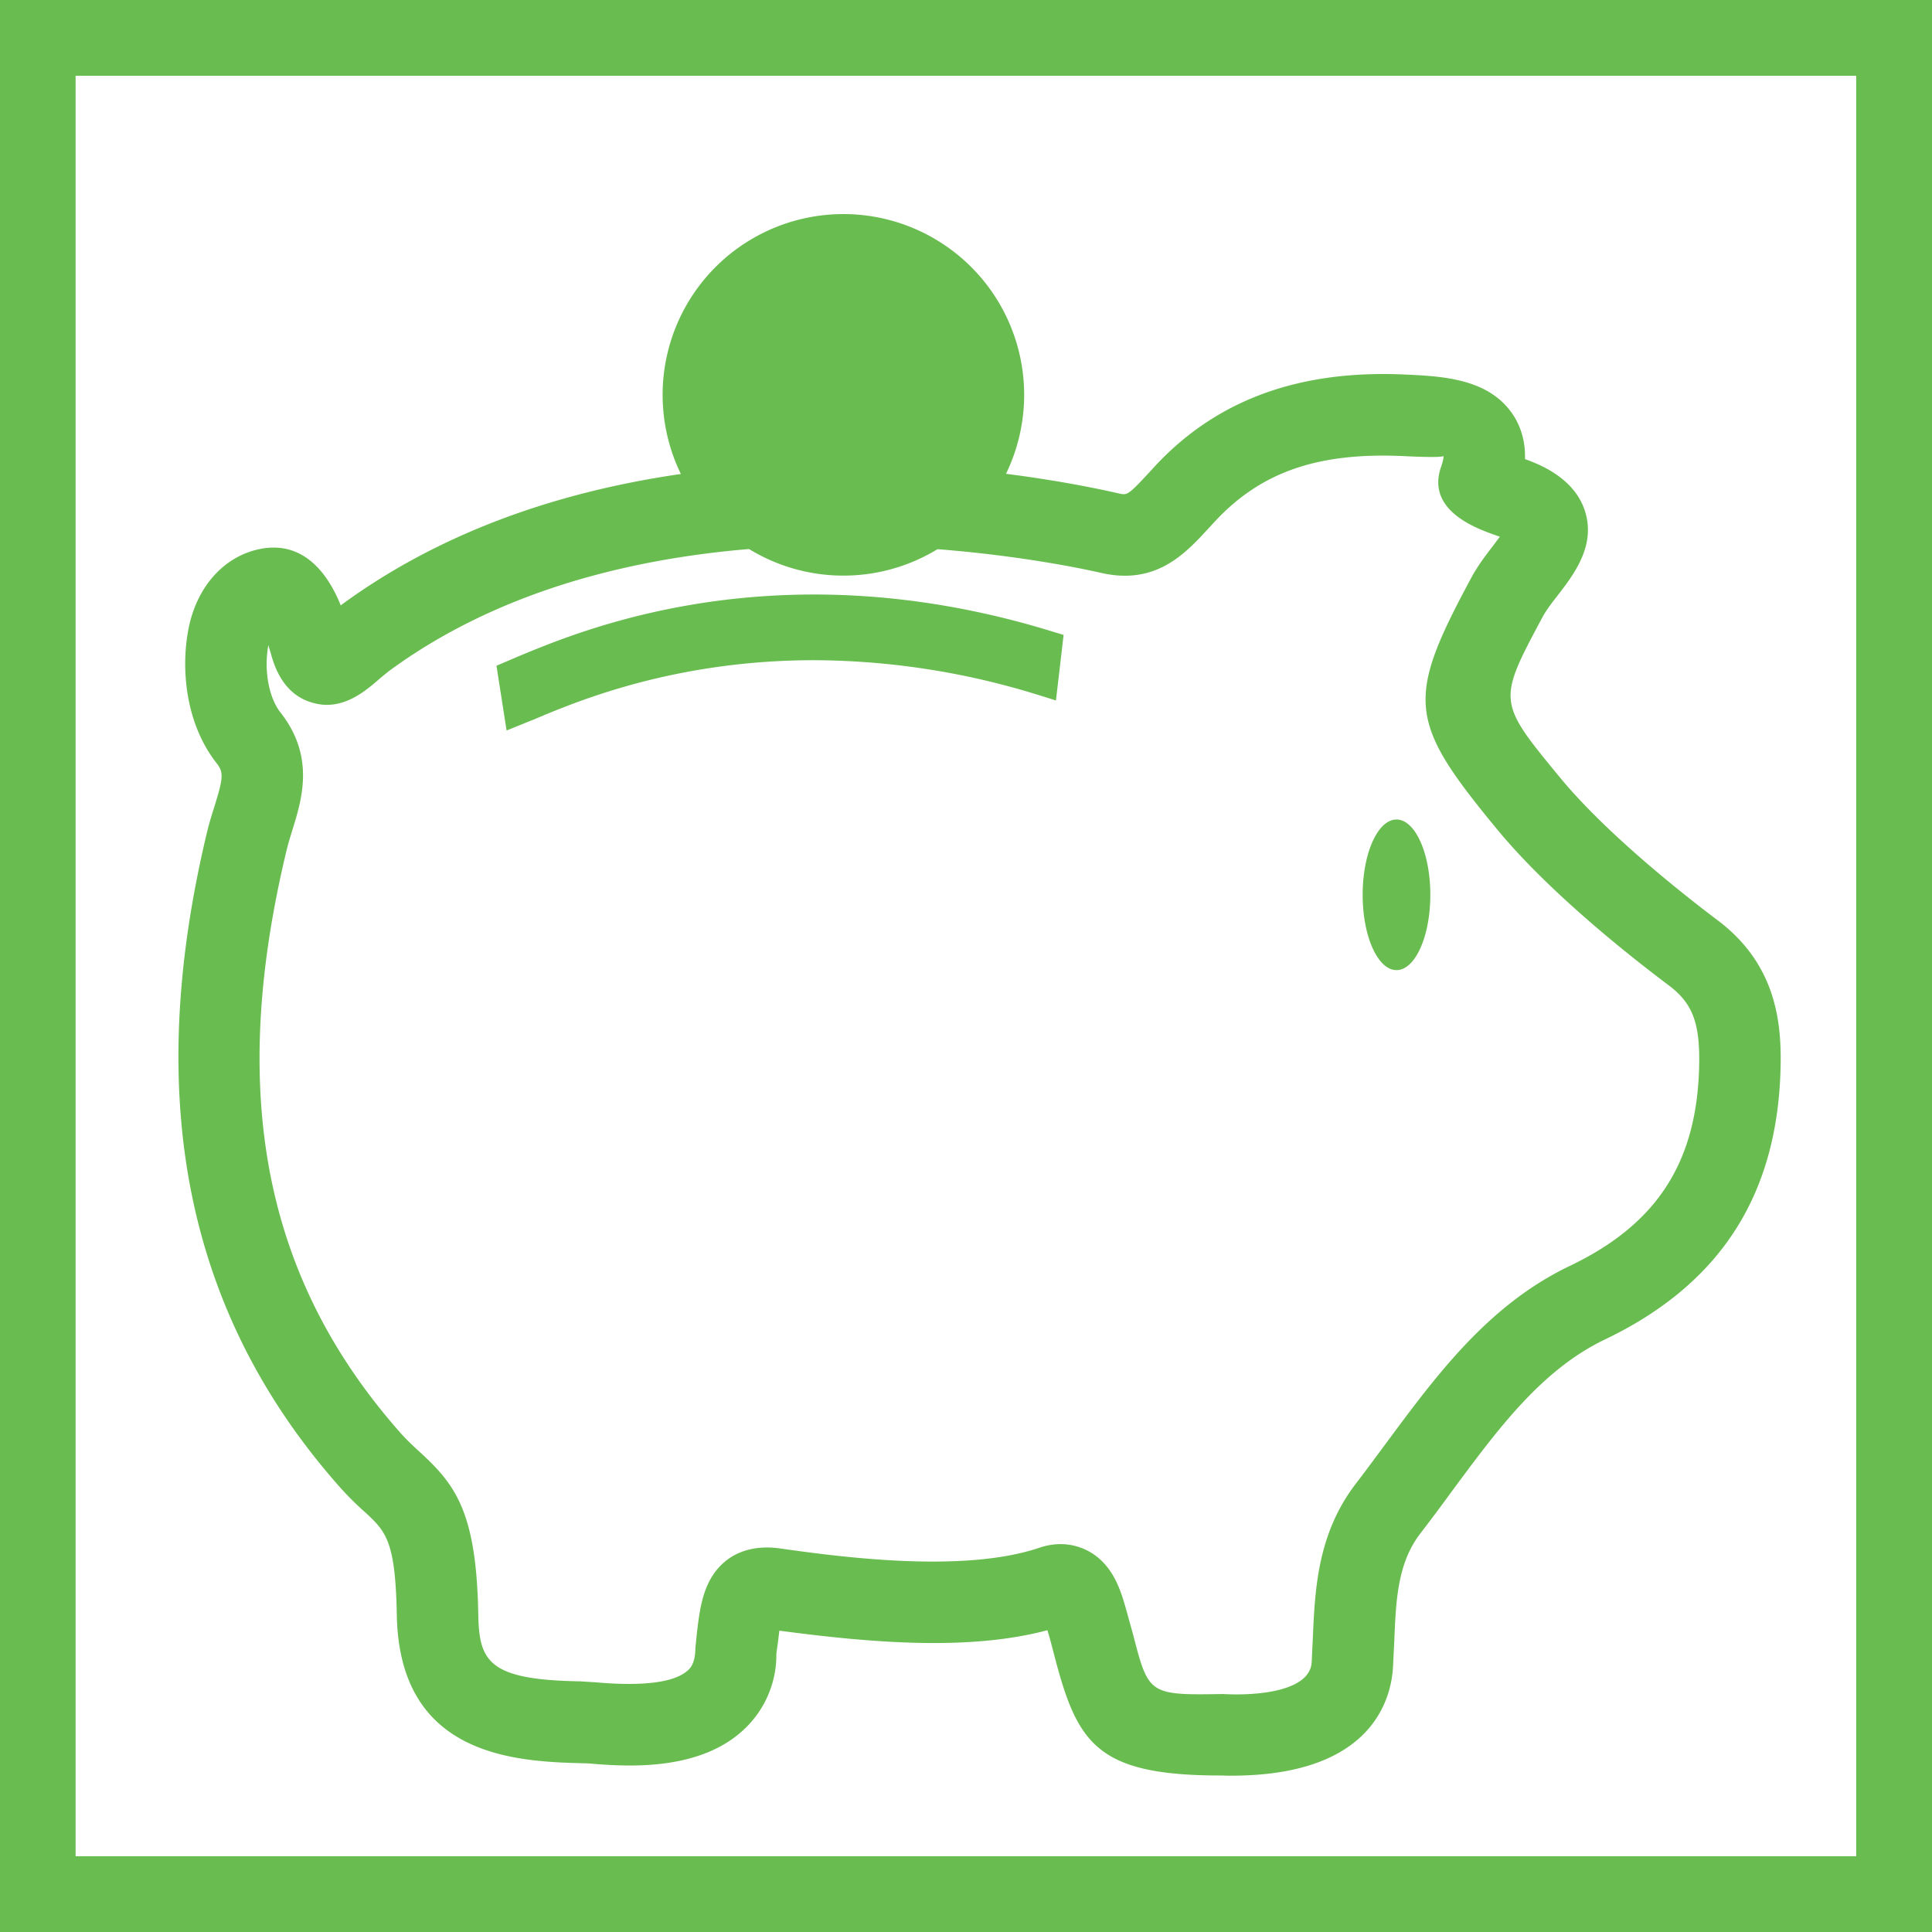 <svg width="39" height="39" viewBox="0 0 39 39" xmlns="http://www.w3.org/2000/svg"><g fill="#69BC50" fill-rule="evenodd"><path d="M0 39h39V0H0zm1.526-1.529H37.47V1.53H1.526z"/><path d="M20.674 7.972a3.649 3.649 0 1 1-7.298-.003 3.649 3.649 0 0 1 7.298.003"/><path d="M21.409 31.17c.229 0 .414.065.547.133.513.27.668.807.77 1.163l.145.522c.315 1.218.318 1.233 1.814 1.208.727.04 1.756-.064 1.793-.64l.022-.46c.043-1.001.09-2.136.877-3.156.207-.269.408-.544.612-.819 1.011-1.363 2.053-2.779 3.7-3.567 1.777-.85 2.584-2.114 2.612-4.101.01-.813-.142-1.206-.609-1.558-.856-.643-2.448-1.91-3.48-3.165-1.793-2.176-1.836-2.603-.516-5.06.12-.226.284-.448.448-.658.04-.053.086-.118.133-.177l-.075-.027c-.38-.133-1.397-.489-1.122-1.354.065-.18.06-.244.06-.248-.056.034-.539.013-.746.004-1.77-.093-2.914.312-3.832 1.276l-.167.18c-.473.516-1.064 1.15-2.164.899-.912-.207-9.035-1.932-14.367 1.972q-.096.076-.197.16c-.303.266-.776.671-1.376.483-.399-.118-.674-.442-.816-.962l-.059-.197-.003.027c-.086.492.016 1.039.248 1.333.701.893.435 1.75.24 2.377-.04.132-.083.268-.117.41-1.18 4.906-.454 8.64 2.294 11.75.142.16.278.284.402.398.704.649 1.137 1.193 1.174 3.252.016.97.198 1.341 2.056 1.372l.29.018c.405.034 1.493.121 1.886-.24.043-.038.151-.14.151-.452l.037-.355c.062-.498.133-1.06.6-1.42.191-.147.525-.299 1.026-.24 1.202.17 3.712.516 5.267-.003.16-.056.309-.078.442-.078m3.452 4.674c-.065.003-.136-.003-.207-.003-2.522 0-2.908-.64-3.375-2.439l-.087-.33-.049-.164c-1.567.417-3.508.262-5.41.009-.008.065-.018.136-.024.195l-.037.268a2.06 2.06 0 0 1-.67 1.546c-.922.85-2.412.732-3.135.67-1.363-.033-3.805-.077-3.857-2.998-.028-1.505-.223-1.684-.643-2.074a6 6 0 0 1-.52-.519c-3.09-3.499-3.962-7.823-2.664-13.223.043-.176.096-.346.149-.513.179-.578.185-.683.034-.871-.622-.801-.705-1.88-.575-2.625.145-.884.701-1.536 1.452-1.69.915-.186 1.4.55 1.635 1.137.007-.003.013-.01.016-.012 5.792-4.244 14.1-2.615 15.705-2.244.151.03.167.04.587-.414l.18-.195c1.248-1.308 2.89-1.883 4.957-1.796.767.034 1.719.071 2.213.804.133.197.26.497.248.905.287.102 1.013.384 1.217 1.07.207.686-.231 1.258-.55 1.672-.111.142-.225.287-.309.439-.915 1.71-.915 1.71.34 3.236.958 1.165 2.556 2.414 3.196 2.896 1.147.866 1.28 2 1.267 2.893-.04 2.621-1.199 4.439-3.545 5.564-1.28.612-2.157 1.802-3.088 3.06q-.314.432-.633.847c-.47.606-.501 1.354-.535 2.22l-.025.494c-.04.661-.442 2.185-3.258 2.185"/><path d="M16.436 12.319c1.385 0 2.958.194 4.689.726l-.08.68a15.6 15.6 0 0 0-4.606-.714c-2.871 0-4.9.85-5.75 1.206l-.21.086-.104-.67.207-.087c.865-.362 2.933-1.227 5.854-1.227"/><path d="m10.726 13.83.003.027a14.5 14.5 0 0 1 5.71-1.162c1.427 0 2.883.207 4.336.618l.003-.04a15.6 15.6 0 0 0-4.343-.637c-2.831 0-4.84.828-5.709 1.193m-.5.917-.204-1.307.435-.186c.906-.377 3.002-1.252 5.978-1.252 1.574 0 3.184.248 4.785.74l.25.076-.154 1.323-.365-.114a15.4 15.4 0 0 0-4.513-.699c-2.81 0-4.781.826-5.625 1.181zm18.647 3.317c0 .84-.306 1.52-.683 1.52s-.683-.68-.683-1.52.306-1.52.683-1.52.683.68.683 1.52"/></g></svg>